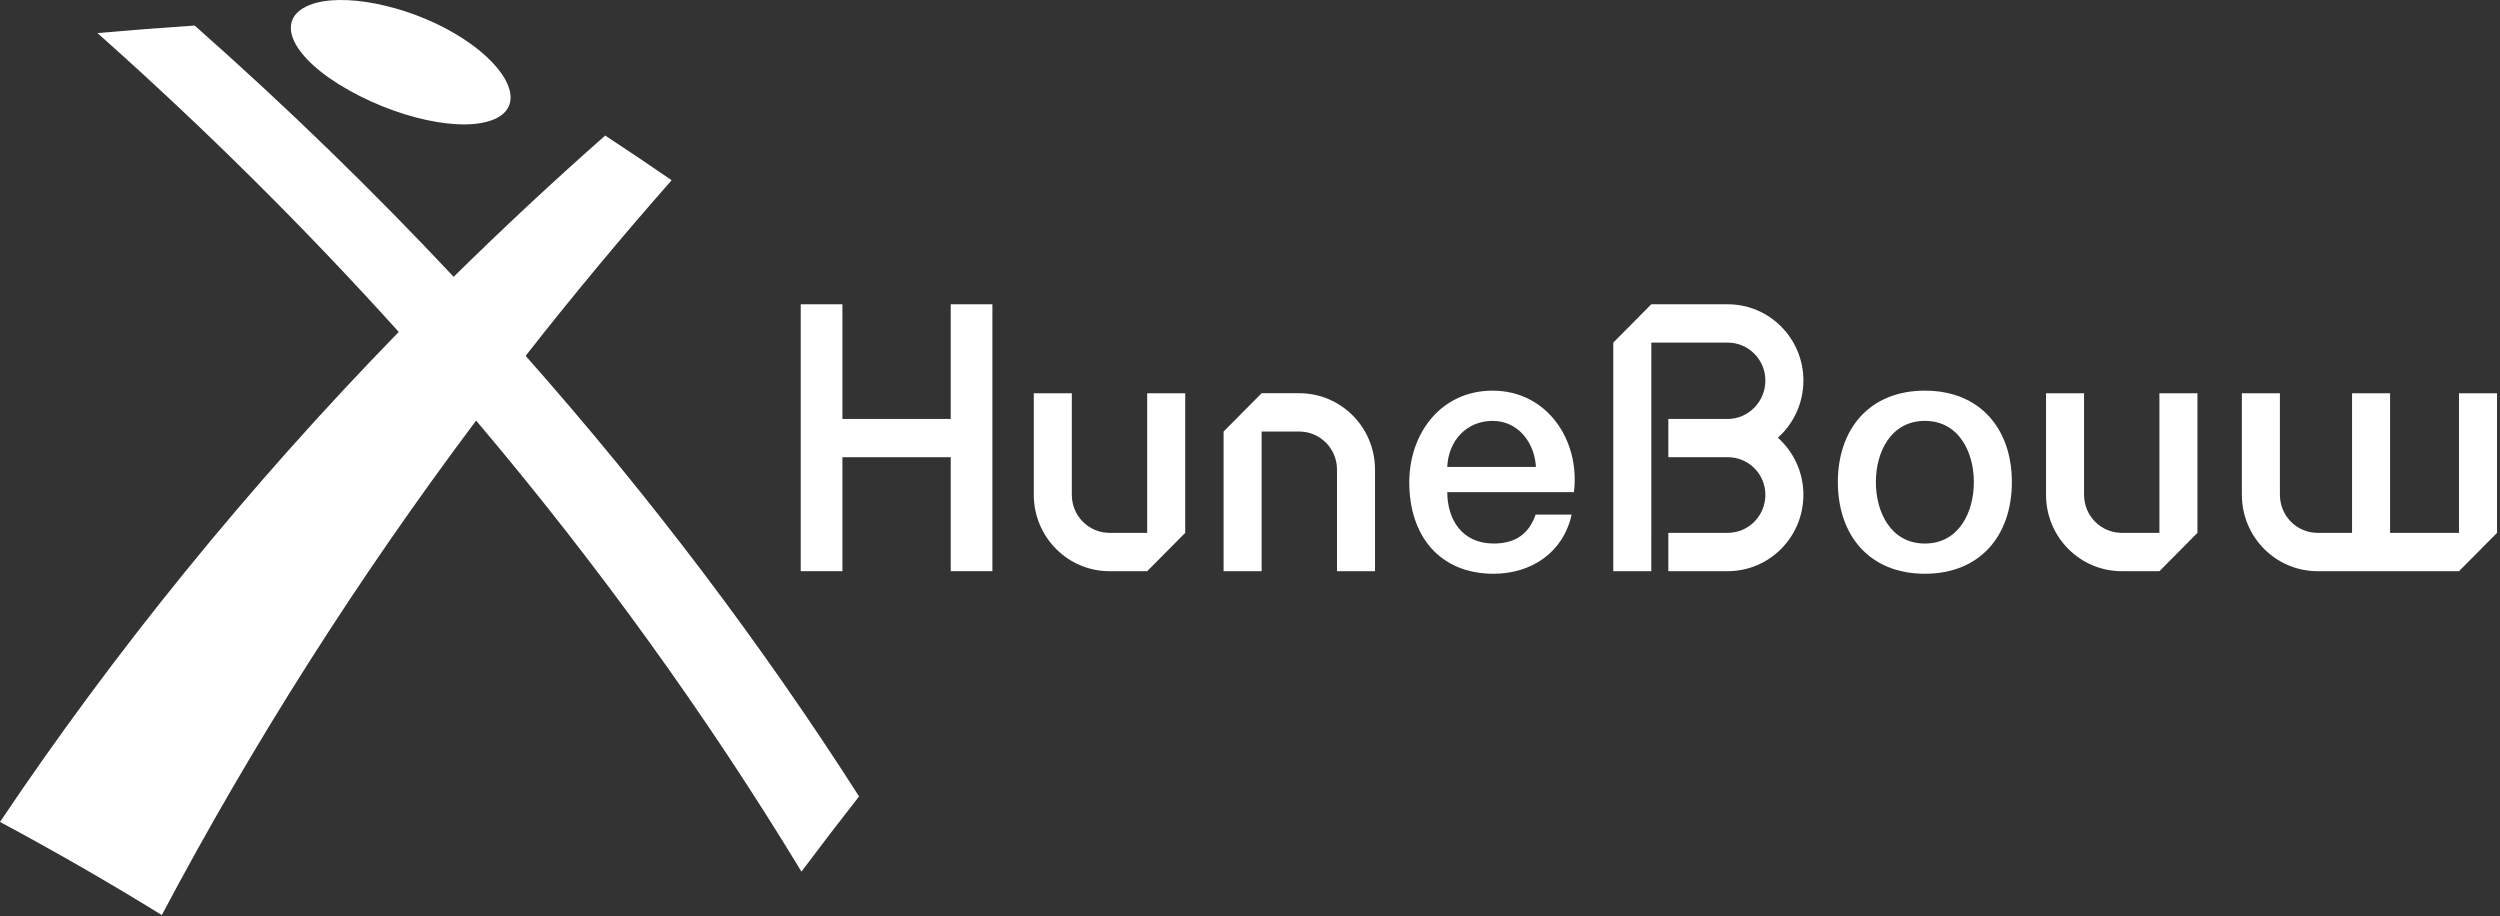 <svg width="251" height="92" viewBox="0 0 251 92" fill="none" xmlns="http://www.w3.org/2000/svg">
<rect x="0" y="0" width="251" height="92" fill="#333333" stroke="none"/>
<g clip-path="url(#clip0_6_36)">
<path d="M145.307 46.879C145.407 44.281 147.214 42.257 149.858 42.257C152.435 42.257 154.074 44.45 154.208 46.879H145.307ZM149.858 39.221C144.705 39.221 141.491 43.472 141.491 48.431C141.491 53.794 144.537 57.605 149.958 57.605C153.74 57.605 156.952 55.481 157.79 51.669H154.175C153.506 53.592 152.167 54.57 149.958 54.57C146.779 54.57 145.307 52.141 145.307 49.409H158.023C158.66 44.18 155.313 39.221 149.858 39.221Z" fill="white"/>
<path d="M193.256 54.57C189.842 54.57 188.337 51.433 188.337 48.397C188.337 45.394 189.842 42.257 193.256 42.257C196.67 42.257 198.176 45.394 198.176 48.397C198.176 51.433 196.67 54.57 193.256 54.57ZM193.256 39.221C187.7 39.221 184.521 43.067 184.521 48.397C184.521 53.76 187.7 57.605 193.256 57.605C198.811 57.605 201.991 53.76 201.991 48.397C201.991 43.067 198.811 39.221 193.256 39.221Z" fill="white"/>
<path d="M130.449 39.48H126.667L122.849 43.327V57.347H126.667V43.327H130.449C132.539 43.327 134.234 45.035 134.234 47.141H134.234V57.347H138.052V47.086H138.05C138.021 42.88 134.629 39.48 130.449 39.48Z" fill="white"/>
<path d="M80.394 57.347H84.578V45.903H95.454V57.347H99.637V30.55H95.454V42.063H84.578V30.55H80.394V57.347Z" fill="white"/>
<path d="M115.177 53.499H111.394C109.305 53.499 107.611 51.792 107.611 49.685H107.61V39.481H103.793V49.741H103.794C103.824 53.947 107.215 57.347 111.394 57.347H115.177L118.995 53.499V39.481H115.177V53.499Z" fill="white"/>
<path d="M216.806 53.499H213.024C210.934 53.499 209.241 51.792 209.241 49.685H209.239V39.481H205.422V49.741H205.423C205.453 53.947 208.844 57.347 213.024 57.347H216.806L220.623 53.499V39.481H216.806V53.499Z" fill="white"/>
<path d="M246.883 39.481V53.499H239.963V39.481H236.146V53.499H232.687C230.597 53.499 228.904 51.792 228.904 49.685H228.902V39.481H225.084V49.741H225.087C225.115 53.947 228.507 57.347 232.687 57.347H246.883L250.701 53.499V39.481H246.883Z" fill="white"/>
<path d="M165.791 30.55L161.974 34.397V57.347H165.791L165.792 34.396H173.461C175.55 34.396 177.244 36.103 177.244 38.208C177.244 40.313 175.553 42.06 173.467 42.064H167.501V45.9H173.465C175.553 45.902 177.242 47.579 177.244 49.683C177.242 51.792 175.55 53.498 173.461 53.498H167.502L167.501 57.346H173.461C177.657 57.346 181.059 53.917 181.061 49.685V49.681C181.061 47.398 180.069 45.349 178.497 43.946C180.07 42.543 181.061 40.493 181.061 38.209V38.208C181.061 33.977 177.658 30.547 173.461 30.55H165.792" fill="white"/>
<path d="M50.264 11.619C47.639 13.443 40.819 12.311 35.018 9.055C29.217 5.8 27.479 1.964 31.056 0.513C34.308 -0.803 40.842 0.503 45.723 3.402C50.613 6.297 52.649 9.959 50.264 11.619Z" fill="white"/>
<path d="M52.774 35.727C57.444 29.767 62.329 23.886 67.433 18.095C65.224 16.576 63.02 15.093 60.763 13.61C55.504 18.243 50.44 22.975 45.547 27.79C37.412 19.113 28.74 10.688 19.542 2.565C16.287 2.779 13.034 3.031 9.784 3.321C20.598 12.931 30.686 22.96 40.034 33.325C24.834 48.932 11.492 65.405 0 82.523C5.569 85.507 10.986 88.626 16.246 91.874C25.261 74.853 35.773 58.264 47.803 42.226C60.126 56.791 71.03 71.955 80.467 87.511C82.358 84.979 84.285 82.463 86.25 79.961C76.519 64.742 65.344 49.928 52.774 35.727Z" fill="white"/>
</g>
<defs>
<clipPath id="clip0_6_36">
<rect width="251" height="92" fill="white"/>
</clipPath>
</defs>
</svg>
